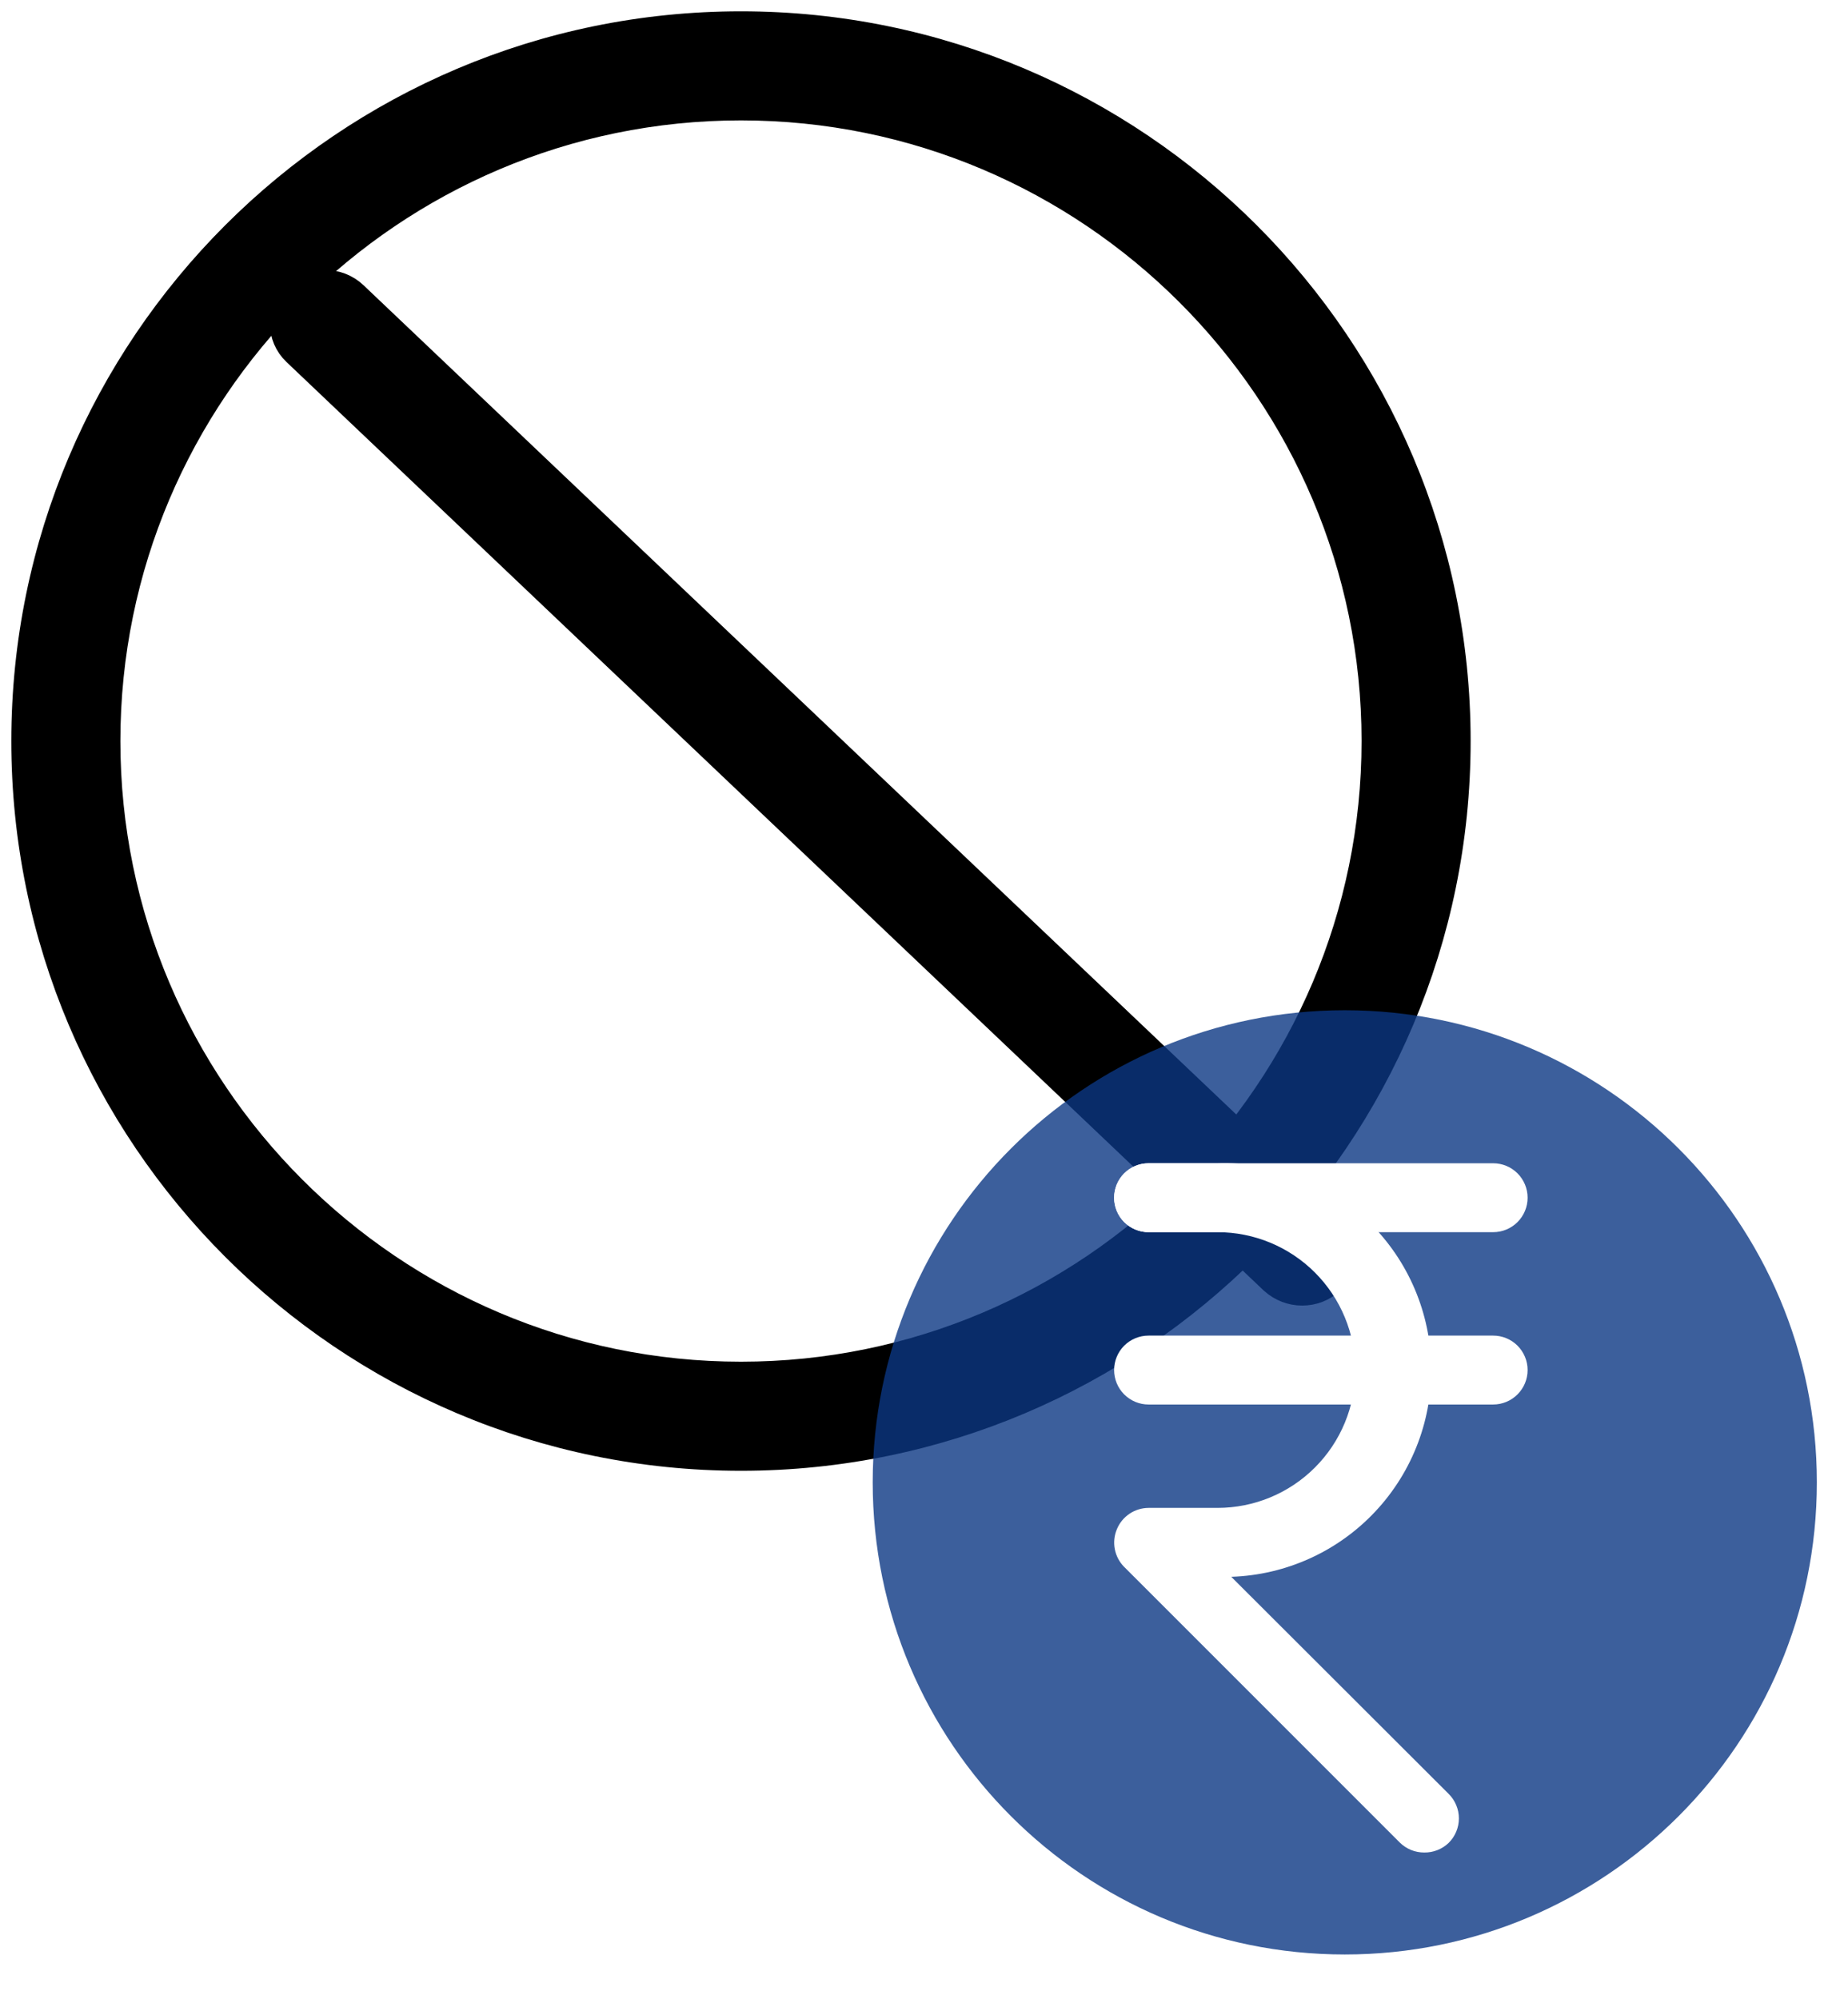 <svg width="49" height="53" viewBox="0 0 49 53" fill="none" xmlns="http://www.w3.org/2000/svg">
<g id="Group 1171277821">
<g id="Group">
<path id="Vector" d="M0.65 19.647C0.65 30.126 9.168 38.644 19.647 38.644C30.126 38.644 38.644 30.126 38.644 19.647C38.644 9.168 30.126 0.65 19.647 0.65C9.168 0.65 0.65 9.168 0.65 19.647ZM2.842 19.647C2.842 10.383 10.383 2.842 19.647 2.842C28.911 2.842 36.452 10.383 36.452 19.647C36.452 28.911 28.911 36.452 19.647 36.452C10.383 36.452 2.842 28.911 2.842 19.647Z" fill="black" stroke="black" stroke-width="0.7"/>
</g>
<path id="Vector_2" d="M33.745 33.958L33.745 33.958L33.752 33.964C33.968 34.159 34.242 34.264 34.528 34.264C34.812 34.264 35.091 34.16 35.303 33.958C35.746 33.537 35.746 32.849 35.303 32.428L9.398 7.816C8.965 7.404 8.272 7.404 7.839 7.816C7.396 8.236 7.396 8.925 7.839 9.346L33.745 33.958Z" fill="black" stroke="black" stroke-width="0.7"/>
<g id="Group_2">
<g id="Vector_3" filter="url(#filter0_b_5_1879)">
<path d="M35.657 51.818C42.57 51.818 48.174 46.214 48.174 39.301C48.174 32.388 42.57 26.784 35.657 26.784C28.744 26.784 23.14 32.388 23.14 39.301C23.14 46.214 28.744 51.818 35.657 51.818Z" fill="#0C3783" fill-opacity="0.8"/>
</g>
</g>
<g id="Group 1171277820">
<path id="Vector_4" d="M39.591 32.668H30.454C30.212 32.668 29.98 32.572 29.808 32.401C29.637 32.229 29.541 31.997 29.541 31.755C29.541 31.512 29.637 31.28 29.808 31.108C29.98 30.937 30.212 30.841 30.454 30.841H39.591C39.833 30.841 40.066 30.937 40.237 31.108C40.408 31.28 40.505 31.512 40.505 31.755C40.505 31.997 40.408 32.229 40.237 32.401C40.066 32.572 39.833 32.668 39.591 32.668Z" fill="white"/>
<path id="Vector_5" d="M39.591 37.237H30.454C30.212 37.237 29.98 37.141 29.808 36.969C29.637 36.798 29.541 36.566 29.541 36.323C29.541 36.081 29.637 35.849 29.808 35.677C29.98 35.506 30.212 35.41 30.454 35.41H39.591C39.833 35.41 40.066 35.506 40.237 35.677C40.408 35.849 40.505 36.081 40.505 36.323C40.505 36.566 40.408 36.798 40.237 36.969C40.066 37.141 39.833 37.237 39.591 37.237Z" fill="white"/>
<path id="Vector_6" d="M37.764 49.115C37.644 49.115 37.524 49.092 37.413 49.047C37.302 49.001 37.2 48.934 37.115 48.85L29.805 41.54C29.679 41.412 29.593 41.249 29.559 41.071C29.525 40.894 29.544 40.711 29.614 40.544C29.682 40.377 29.799 40.235 29.948 40.134C30.098 40.033 30.274 39.979 30.454 39.978H32.282C33.251 39.978 34.181 39.593 34.866 38.907C35.551 38.222 35.936 37.292 35.936 36.323C35.936 35.354 35.551 34.424 34.866 33.739C34.181 33.053 33.251 32.668 32.282 32.668H30.454C30.212 32.668 29.98 32.572 29.808 32.401C29.637 32.229 29.541 31.997 29.541 31.755C29.541 31.512 29.637 31.28 29.808 31.109C29.98 30.937 30.212 30.841 30.454 30.841H32.282C33.736 30.793 35.149 31.324 36.212 32.317C37.274 33.311 37.898 34.686 37.947 36.14C37.995 37.594 37.464 39.008 36.47 40.07C35.476 41.133 34.101 41.757 32.647 41.805L38.412 47.561C38.498 47.646 38.566 47.747 38.612 47.859C38.659 47.97 38.683 48.09 38.683 48.21C38.683 48.331 38.659 48.45 38.612 48.562C38.566 48.673 38.498 48.774 38.412 48.859C38.239 49.026 38.005 49.118 37.764 49.115Z" fill="white"/>
</g>
</g>
<defs>
<filter id="filter0_b_5_1879" x="19.14" y="22.784" width="33.034" height="33.034" filterUnits="userSpaceOnUse" color-interpolation-filters="sRGB">
<feFlood flood-opacity="0" result="BackgroundImageFix"/>
<feGaussianBlur in="BackgroundImageFix" stdDeviation="2"/>
<feComposite in2="SourceAlpha" operator="in" result="effect1_backgroundBlur_5_1879"/>
<feBlend mode="normal" in="SourceGraphic" in2="effect1_backgroundBlur_5_1879" result="shape"/>
</filter>
</defs>
</svg>

